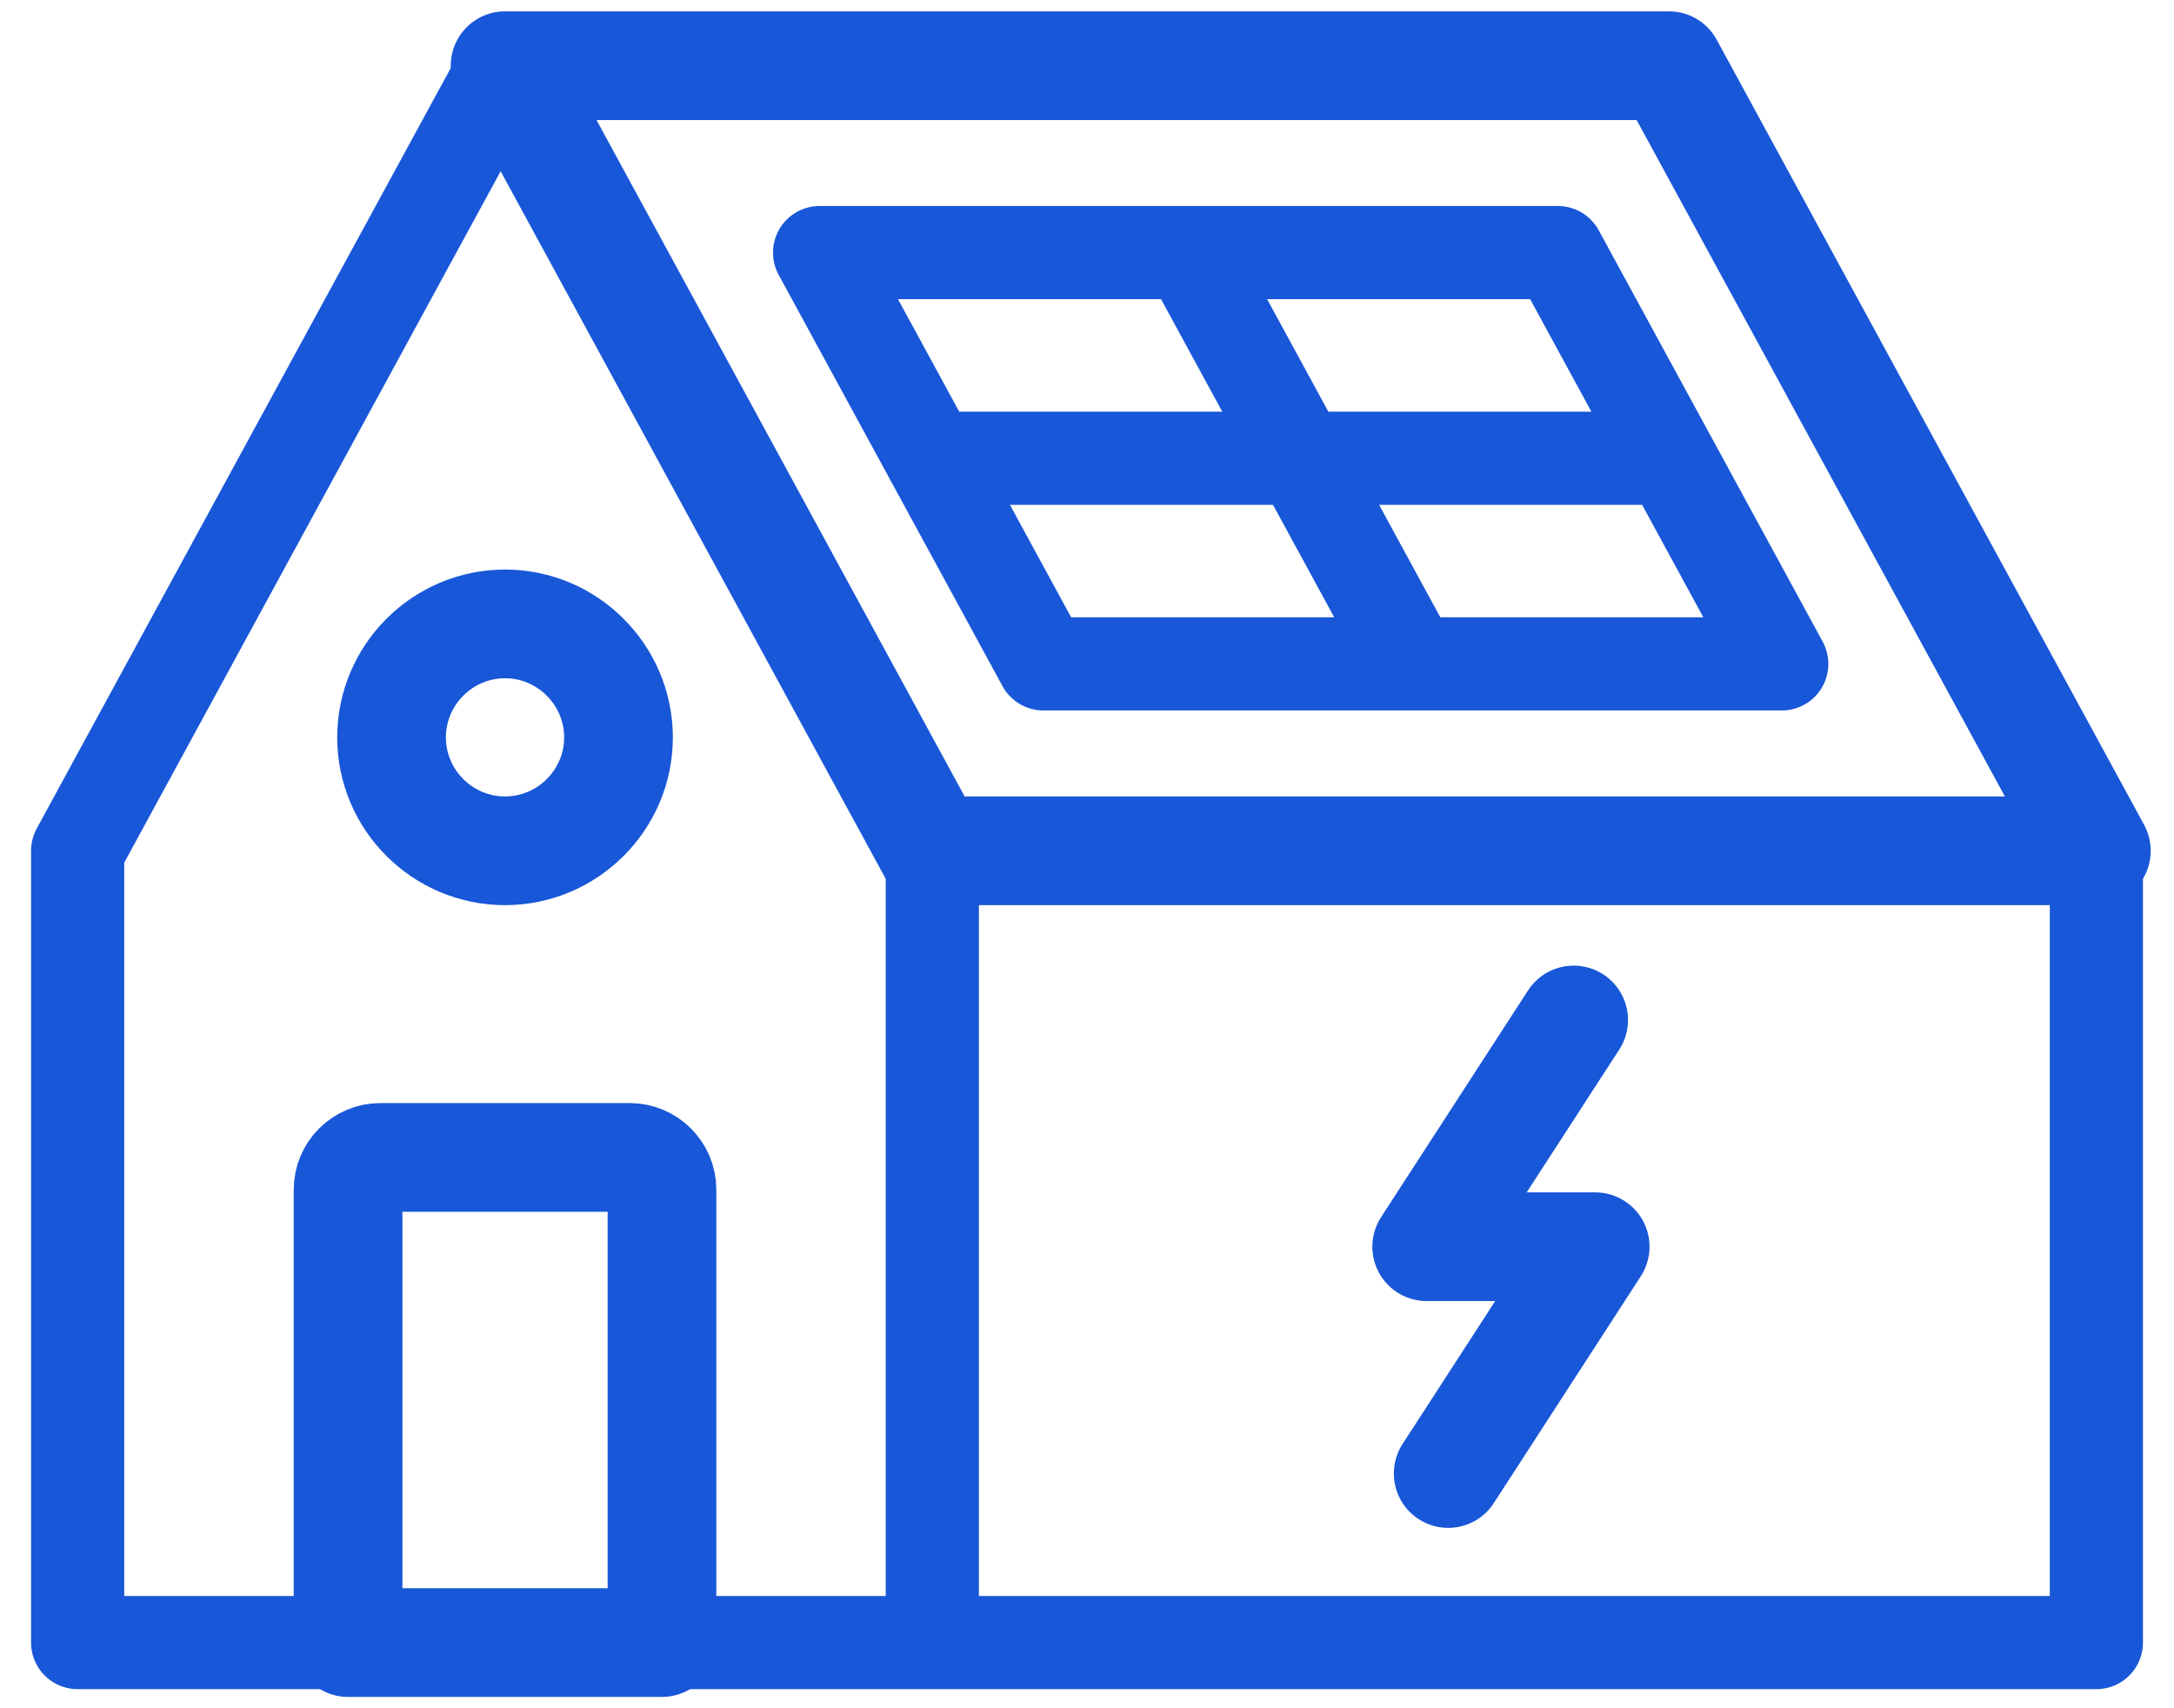 <svg width="28" height="22" viewBox="0 0 28 22" fill="none" xmlns="http://www.w3.org/2000/svg">
<path d="M6.505 0.846L12.008 10.957H27L21.495 0.846H6.505Z" stroke="#1857D8" stroke-width="1.4" stroke-miterlimit="10" stroke-linecap="round" stroke-linejoin="round"/>
<path d="M15.31 3.253L18.194 8.55M21.507 5.902H11.996M6.505 0.846L1 10.957V21.154H12.008M12.008 21.154H27V10.957M12.008 21.154V10.957M10.556 3.253L13.439 8.55H22.948L20.064 3.253H10.556Z" stroke="#1857D8" stroke-width="1.2" stroke-miterlimit="10" stroke-linecap="round" stroke-linejoin="round"/>
<path d="M18.652 18.977L20.545 16.056H18.375L20.268 13.136M6.505 10.957C7.309 10.957 7.966 10.301 7.966 9.497C7.966 8.693 7.309 8.035 6.505 8.035C5.699 8.035 5.043 8.693 5.043 9.497C5.043 10.301 5.699 10.957 6.505 10.957ZM4.483 21.154H8.526V15.321C8.526 15.093 8.339 14.906 8.109 14.906H4.899C4.67 14.906 4.483 15.093 4.483 15.321V21.154Z" stroke="#1857D8" stroke-width="1.4" stroke-miterlimit="10" stroke-linecap="round" stroke-linejoin="round"/>
</svg>
